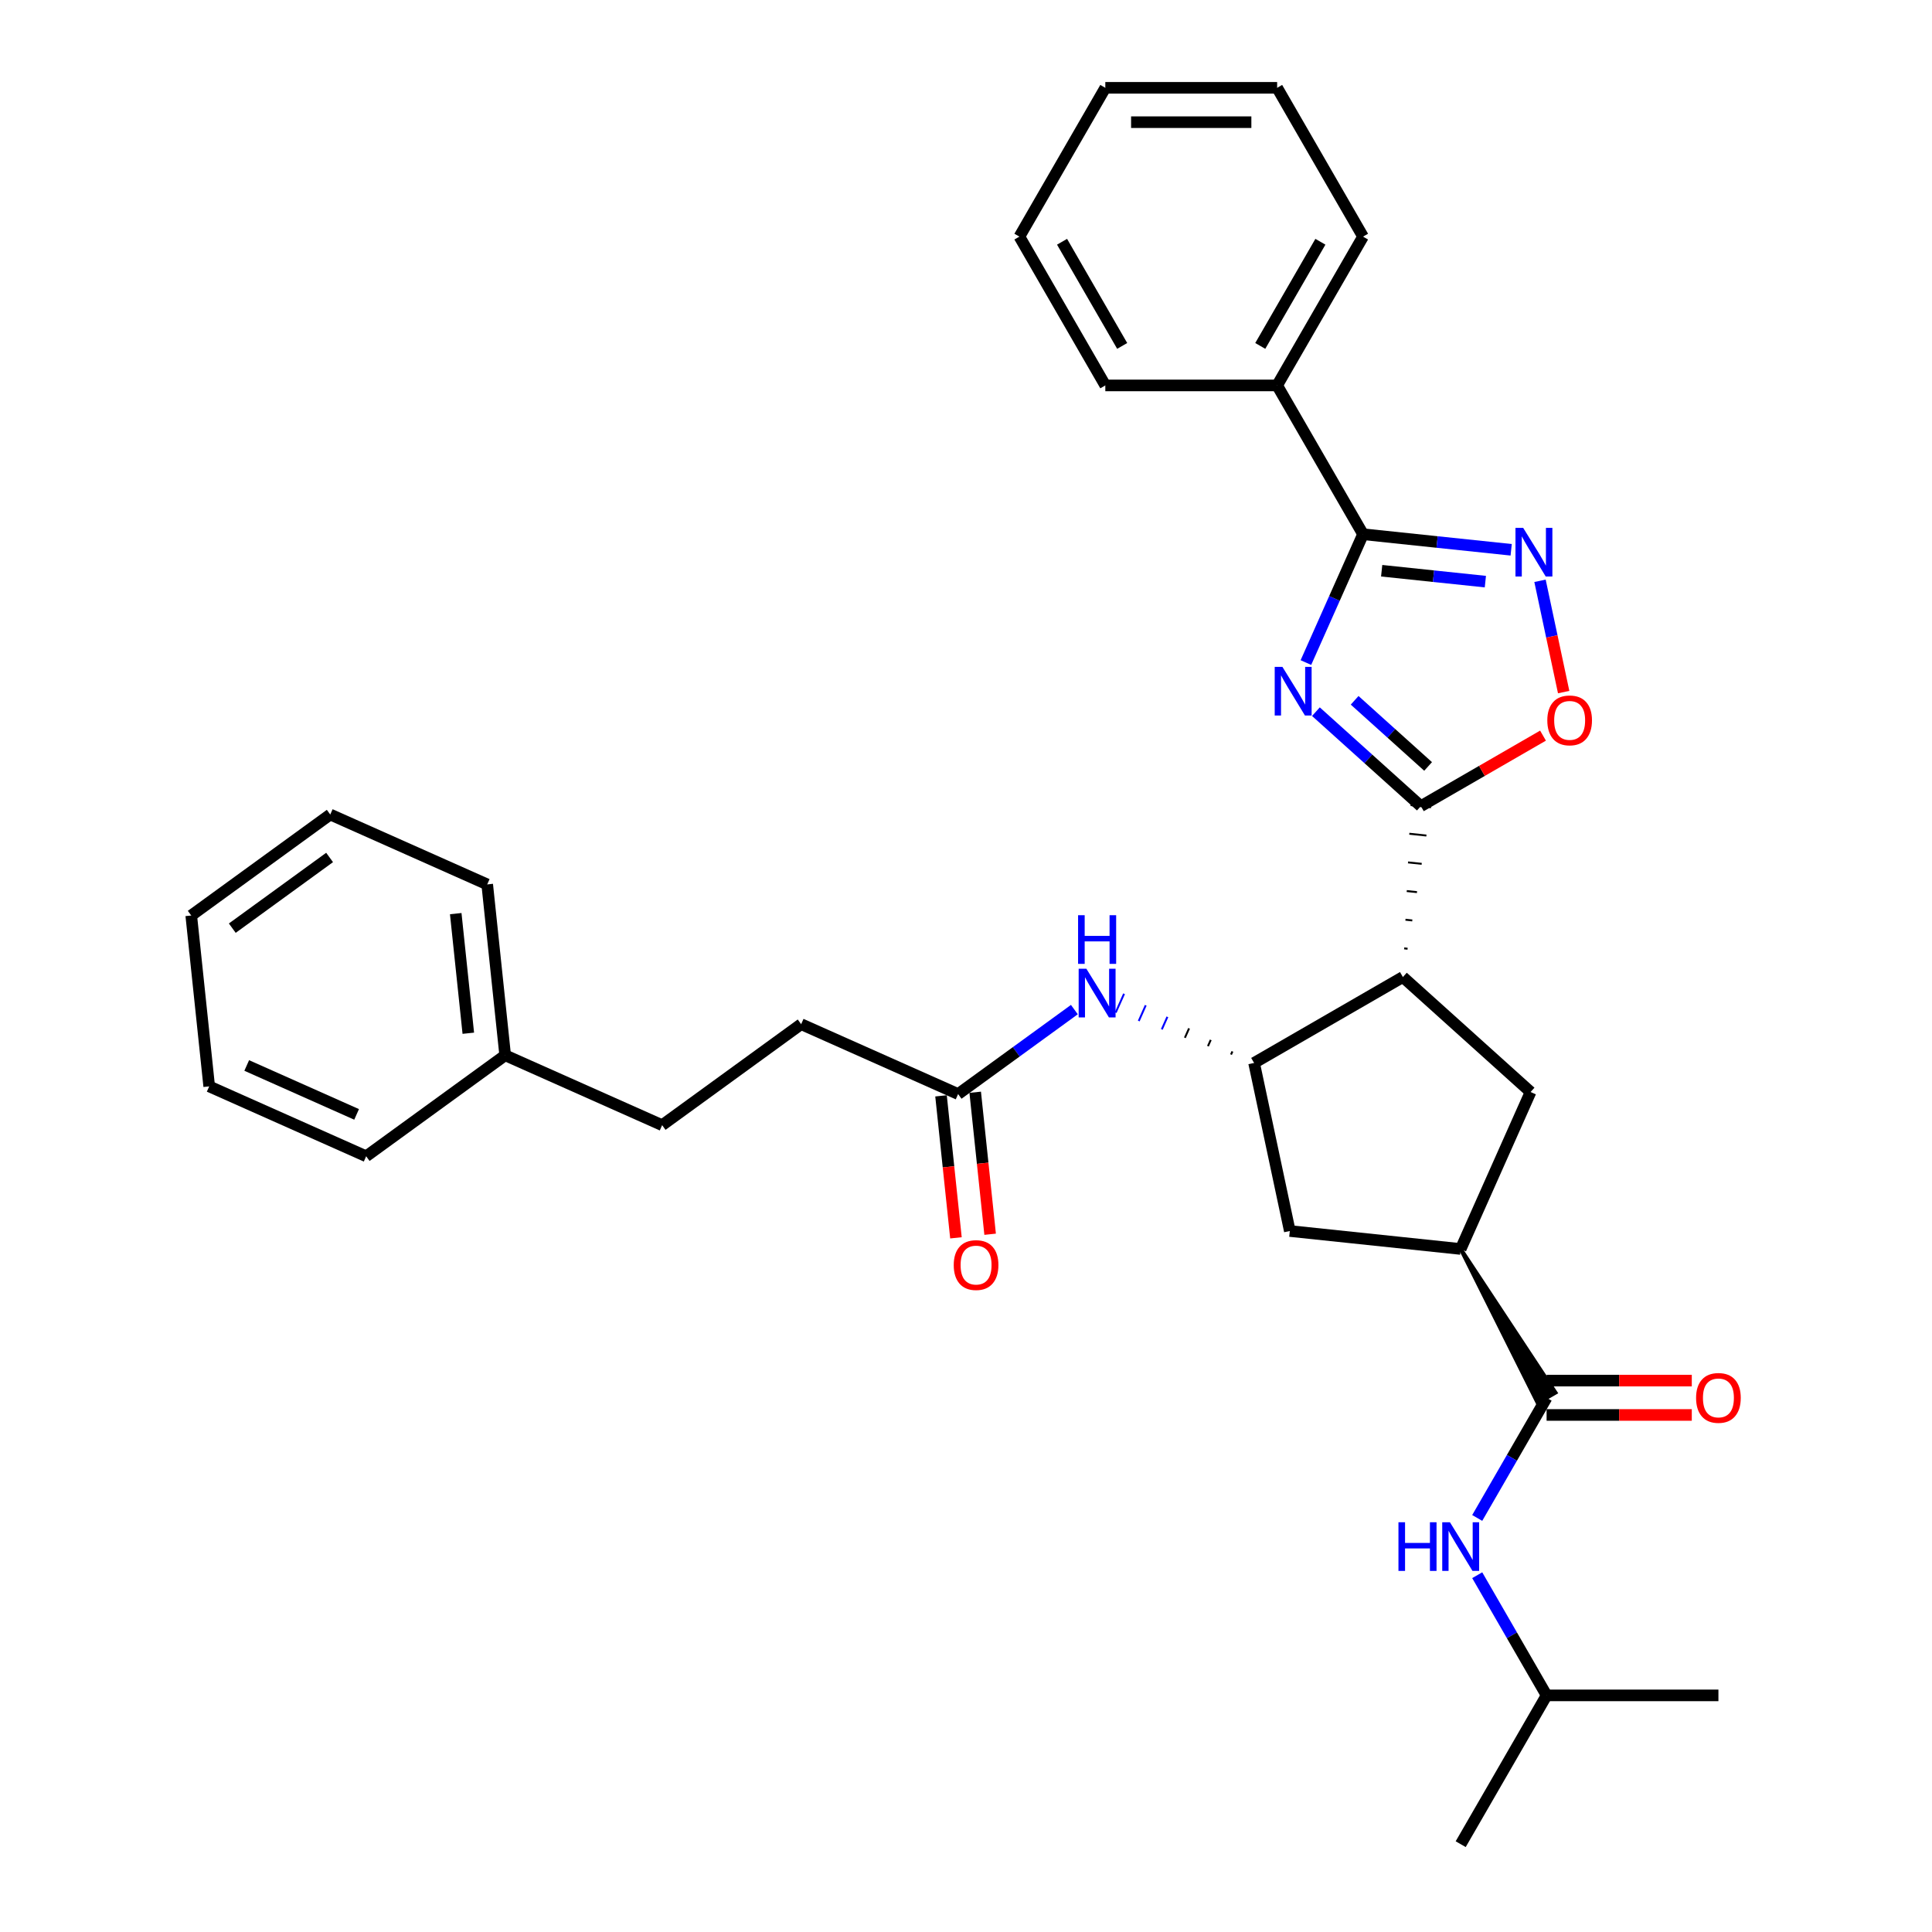 <?xml version='1.0' encoding='iso-8859-1'?>
<svg version='1.1' baseProfile='full'
              xmlns='http://www.w3.org/2000/svg'
                      xmlns:rdkit='http://www.rdkit.org/xml'
                      xmlns:xlink='http://www.w3.org/1999/xlink'
                  xml:space='preserve'
width='1000px' height='1000px' viewBox='0 0 1000 1000'>
<!-- END OF HEADER -->
<rect style='opacity:1.0;fill:#FFFFFF;stroke:none' width='1000' height='1000' x='0' y='0'> </rect>
<path class='bond-0' d='M 681.112,368.36 L 708.27,392.814' style='fill:none;fill-rule:evenodd;stroke:#0000FF;stroke-width:6px;stroke-linecap:butt;stroke-linejoin:miter;stroke-opacity:1' />
<path class='bond-0' d='M 708.27,392.814 L 735.428,417.267' style='fill:none;fill-rule:evenodd;stroke:#000000;stroke-width:6px;stroke-linecap:butt;stroke-linejoin:miter;stroke-opacity:1' />
<path class='bond-0' d='M 701.161,362.478 L 720.172,379.595' style='fill:none;fill-rule:evenodd;stroke:#0000FF;stroke-width:6px;stroke-linecap:butt;stroke-linejoin:miter;stroke-opacity:1' />
<path class='bond-0' d='M 720.172,379.595 L 739.183,396.713' style='fill:none;fill-rule:evenodd;stroke:#000000;stroke-width:6px;stroke-linecap:butt;stroke-linejoin:miter;stroke-opacity:1' />
<path class='bond-2' d='M 675.934,342.942 L 690.722,309.727' style='fill:none;fill-rule:evenodd;stroke:#0000FF;stroke-width:6px;stroke-linecap:butt;stroke-linejoin:miter;stroke-opacity:1' />
<path class='bond-2' d='M 690.722,309.727 L 705.51,276.513' style='fill:none;fill-rule:evenodd;stroke:#000000;stroke-width:6px;stroke-linecap:butt;stroke-linejoin:miter;stroke-opacity:1' />
<path class='bond-1' d='M 728.566,491.066 L 726.797,490.88' style='fill:none;fill-rule:evenodd;stroke:#000000;stroke-width:1.0px;stroke-linecap:butt;stroke-linejoin:miter;stroke-opacity:1' />
<path class='bond-1' d='M 731,476.417 L 727.462,476.046' style='fill:none;fill-rule:evenodd;stroke:#000000;stroke-width:1.0px;stroke-linecap:butt;stroke-linejoin:miter;stroke-opacity:1' />
<path class='bond-1' d='M 733.434,461.769 L 728.127,461.211' style='fill:none;fill-rule:evenodd;stroke:#000000;stroke-width:1.0px;stroke-linecap:butt;stroke-linejoin:miter;stroke-opacity:1' />
<path class='bond-1' d='M 735.868,447.121 L 728.792,446.377' style='fill:none;fill-rule:evenodd;stroke:#000000;stroke-width:1.0px;stroke-linecap:butt;stroke-linejoin:miter;stroke-opacity:1' />
<path class='bond-1' d='M 738.301,432.473 L 729.457,431.543' style='fill:none;fill-rule:evenodd;stroke:#000000;stroke-width:1.0px;stroke-linecap:butt;stroke-linejoin:miter;stroke-opacity:1' />
<path class='bond-1' d='M 740.735,417.825 L 730.122,416.709' style='fill:none;fill-rule:evenodd;stroke:#000000;stroke-width:1.0px;stroke-linecap:butt;stroke-linejoin:miter;stroke-opacity:1' />
<path class='bond-5' d='M 735.428,417.267 L 767.046,399.013' style='fill:none;fill-rule:evenodd;stroke:#000000;stroke-width:6px;stroke-linecap:butt;stroke-linejoin:miter;stroke-opacity:1' />
<path class='bond-5' d='M 767.046,399.013 L 798.663,380.758' style='fill:none;fill-rule:evenodd;stroke:#FF0000;stroke-width:6px;stroke-linecap:butt;stroke-linejoin:miter;stroke-opacity:1' />
<path class='bond-4' d='M 726.132,505.714 L 649.113,550.181' style='fill:none;fill-rule:evenodd;stroke:#000000;stroke-width:6px;stroke-linecap:butt;stroke-linejoin:miter;stroke-opacity:1' />
<path class='bond-7' d='M 726.132,505.714 L 792.223,565.223' style='fill:none;fill-rule:evenodd;stroke:#000000;stroke-width:6px;stroke-linecap:butt;stroke-linejoin:miter;stroke-opacity:1' />
<path class='bond-3' d='M 705.51,276.513 L 743.846,280.542' style='fill:none;fill-rule:evenodd;stroke:#000000;stroke-width:6px;stroke-linecap:butt;stroke-linejoin:miter;stroke-opacity:1' />
<path class='bond-3' d='M 743.846,280.542 L 782.182,284.571' style='fill:none;fill-rule:evenodd;stroke:#0000FF;stroke-width:6px;stroke-linecap:butt;stroke-linejoin:miter;stroke-opacity:1' />
<path class='bond-3' d='M 715.152,295.411 L 741.987,298.231' style='fill:none;fill-rule:evenodd;stroke:#000000;stroke-width:6px;stroke-linecap:butt;stroke-linejoin:miter;stroke-opacity:1' />
<path class='bond-3' d='M 741.987,298.231 L 768.822,301.052' style='fill:none;fill-rule:evenodd;stroke:#0000FF;stroke-width:6px;stroke-linecap:butt;stroke-linejoin:miter;stroke-opacity:1' />
<path class='bond-13' d='M 705.51,276.513 L 661.043,199.493' style='fill:none;fill-rule:evenodd;stroke:#000000;stroke-width:6px;stroke-linecap:butt;stroke-linejoin:miter;stroke-opacity:1' />
<path class='bond-32' d='M 797.107,300.625 L 803.228,329.422' style='fill:none;fill-rule:evenodd;stroke:#0000FF;stroke-width:6px;stroke-linecap:butt;stroke-linejoin:miter;stroke-opacity:1' />
<path class='bond-32' d='M 803.228,329.422 L 809.349,358.22' style='fill:none;fill-rule:evenodd;stroke:#FF0000;stroke-width:6px;stroke-linecap:butt;stroke-linejoin:miter;stroke-opacity:1' />
<path class='bond-9' d='M 637.896,544.214 L 637.173,545.838' style='fill:none;fill-rule:evenodd;stroke:#000000;stroke-width:1.0px;stroke-linecap:butt;stroke-linejoin:miter;stroke-opacity:1' />
<path class='bond-9' d='M 626.679,538.246 L 625.233,541.496' style='fill:none;fill-rule:evenodd;stroke:#000000;stroke-width:1.0px;stroke-linecap:butt;stroke-linejoin:miter;stroke-opacity:1' />
<path class='bond-9' d='M 615.463,532.278 L 613.292,537.153' style='fill:none;fill-rule:evenodd;stroke:#000000;stroke-width:1.0px;stroke-linecap:butt;stroke-linejoin:miter;stroke-opacity:1' />
<path class='bond-9' d='M 604.246,526.311 L 601.352,532.811' style='fill:none;fill-rule:evenodd;stroke:#0000FF;stroke-width:1.0px;stroke-linecap:butt;stroke-linejoin:miter;stroke-opacity:1' />
<path class='bond-9' d='M 593.029,520.343 L 589.412,528.468' style='fill:none;fill-rule:evenodd;stroke:#0000FF;stroke-width:1.0px;stroke-linecap:butt;stroke-linejoin:miter;stroke-opacity:1' />
<path class='bond-9' d='M 581.813,514.376 L 577.472,524.125' style='fill:none;fill-rule:evenodd;stroke:#0000FF;stroke-width:1.0px;stroke-linecap:butt;stroke-linejoin:miter;stroke-opacity:1' />
<path class='bond-10' d='M 649.113,550.181 L 667.603,637.172' style='fill:none;fill-rule:evenodd;stroke:#000000;stroke-width:6px;stroke-linecap:butt;stroke-linejoin:miter;stroke-opacity:1' />
<path class='bond-6' d='M 756.05,646.468 L 795.896,726.155 L 805.139,720.819 Z' style='fill:#000000;fill-rule:evenodd;fill-opacity:1;stroke:#000000;stroke-width:2px;stroke-linecap:butt;stroke-linejoin:miter;stroke-opacity:1;' />
<path class='bond-11' d='M 800.518,723.487 L 782.561,754.589' style='fill:none;fill-rule:evenodd;stroke:#000000;stroke-width:6px;stroke-linecap:butt;stroke-linejoin:miter;stroke-opacity:1' />
<path class='bond-11' d='M 782.561,754.589 L 764.605,785.69' style='fill:none;fill-rule:evenodd;stroke:#0000FF;stroke-width:6px;stroke-linecap:butt;stroke-linejoin:miter;stroke-opacity:1' />
<path class='bond-14' d='M 800.518,732.381 L 838.092,732.381' style='fill:none;fill-rule:evenodd;stroke:#000000;stroke-width:6px;stroke-linecap:butt;stroke-linejoin:miter;stroke-opacity:1' />
<path class='bond-14' d='M 838.092,732.381 L 875.667,732.381' style='fill:none;fill-rule:evenodd;stroke:#FF0000;stroke-width:6px;stroke-linecap:butt;stroke-linejoin:miter;stroke-opacity:1' />
<path class='bond-14' d='M 800.518,714.594 L 838.092,714.594' style='fill:none;fill-rule:evenodd;stroke:#000000;stroke-width:6px;stroke-linecap:butt;stroke-linejoin:miter;stroke-opacity:1' />
<path class='bond-14' d='M 838.092,714.594 L 875.667,714.594' style='fill:none;fill-rule:evenodd;stroke:#FF0000;stroke-width:6px;stroke-linecap:butt;stroke-linejoin:miter;stroke-opacity:1' />
<path class='bond-8' d='M 792.223,565.223 L 756.05,646.468' style='fill:none;fill-rule:evenodd;stroke:#000000;stroke-width:6px;stroke-linecap:butt;stroke-linejoin:miter;stroke-opacity:1' />
<path class='bond-33' d='M 756.05,646.468 L 667.603,637.172' style='fill:none;fill-rule:evenodd;stroke:#000000;stroke-width:6px;stroke-linecap:butt;stroke-linejoin:miter;stroke-opacity:1' />
<path class='bond-12' d='M 556.092,522.563 L 526.005,544.423' style='fill:none;fill-rule:evenodd;stroke:#0000FF;stroke-width:6px;stroke-linecap:butt;stroke-linejoin:miter;stroke-opacity:1' />
<path class='bond-12' d='M 526.005,544.423 L 495.918,566.282' style='fill:none;fill-rule:evenodd;stroke:#000000;stroke-width:6px;stroke-linecap:butt;stroke-linejoin:miter;stroke-opacity:1' />
<path class='bond-19' d='M 764.605,815.323 L 782.561,846.425' style='fill:none;fill-rule:evenodd;stroke:#0000FF;stroke-width:6px;stroke-linecap:butt;stroke-linejoin:miter;stroke-opacity:1' />
<path class='bond-19' d='M 782.561,846.425 L 800.518,877.526' style='fill:none;fill-rule:evenodd;stroke:#000000;stroke-width:6px;stroke-linecap:butt;stroke-linejoin:miter;stroke-opacity:1' />
<path class='bond-15' d='M 487.073,567.212 L 490.935,603.956' style='fill:none;fill-rule:evenodd;stroke:#000000;stroke-width:6px;stroke-linecap:butt;stroke-linejoin:miter;stroke-opacity:1' />
<path class='bond-15' d='M 490.935,603.956 L 494.797,640.7' style='fill:none;fill-rule:evenodd;stroke:#FF0000;stroke-width:6px;stroke-linecap:butt;stroke-linejoin:miter;stroke-opacity:1' />
<path class='bond-15' d='M 504.763,565.353 L 508.625,602.097' style='fill:none;fill-rule:evenodd;stroke:#000000;stroke-width:6px;stroke-linecap:butt;stroke-linejoin:miter;stroke-opacity:1' />
<path class='bond-15' d='M 508.625,602.097 L 512.487,638.841' style='fill:none;fill-rule:evenodd;stroke:#FF0000;stroke-width:6px;stroke-linecap:butt;stroke-linejoin:miter;stroke-opacity:1' />
<path class='bond-16' d='M 495.918,566.282 L 414.673,530.11' style='fill:none;fill-rule:evenodd;stroke:#000000;stroke-width:6px;stroke-linecap:butt;stroke-linejoin:miter;stroke-opacity:1' />
<path class='bond-20' d='M 661.043,199.493 L 705.51,122.474' style='fill:none;fill-rule:evenodd;stroke:#000000;stroke-width:6px;stroke-linecap:butt;stroke-linejoin:miter;stroke-opacity:1' />
<path class='bond-20' d='M 652.309,179.047 L 683.436,125.133' style='fill:none;fill-rule:evenodd;stroke:#000000;stroke-width:6px;stroke-linecap:butt;stroke-linejoin:miter;stroke-opacity:1' />
<path class='bond-21' d='M 661.043,199.493 L 572.109,199.493' style='fill:none;fill-rule:evenodd;stroke:#000000;stroke-width:6px;stroke-linecap:butt;stroke-linejoin:miter;stroke-opacity:1' />
<path class='bond-17' d='M 414.673,530.11 L 342.723,582.384' style='fill:none;fill-rule:evenodd;stroke:#000000;stroke-width:6px;stroke-linecap:butt;stroke-linejoin:miter;stroke-opacity:1' />
<path class='bond-18' d='M 342.723,582.384 L 261.478,546.211' style='fill:none;fill-rule:evenodd;stroke:#000000;stroke-width:6px;stroke-linecap:butt;stroke-linejoin:miter;stroke-opacity:1' />
<path class='bond-22' d='M 261.478,546.211 L 252.181,457.764' style='fill:none;fill-rule:evenodd;stroke:#000000;stroke-width:6px;stroke-linecap:butt;stroke-linejoin:miter;stroke-opacity:1' />
<path class='bond-22' d='M 242.394,534.803 L 235.886,472.89' style='fill:none;fill-rule:evenodd;stroke:#000000;stroke-width:6px;stroke-linecap:butt;stroke-linejoin:miter;stroke-opacity:1' />
<path class='bond-23' d='M 261.478,546.211 L 189.528,598.485' style='fill:none;fill-rule:evenodd;stroke:#000000;stroke-width:6px;stroke-linecap:butt;stroke-linejoin:miter;stroke-opacity:1' />
<path class='bond-24' d='M 800.518,877.526 L 756.05,954.545' style='fill:none;fill-rule:evenodd;stroke:#000000;stroke-width:6px;stroke-linecap:butt;stroke-linejoin:miter;stroke-opacity:1' />
<path class='bond-25' d='M 800.518,877.526 L 889.452,877.526' style='fill:none;fill-rule:evenodd;stroke:#000000;stroke-width:6px;stroke-linecap:butt;stroke-linejoin:miter;stroke-opacity:1' />
<path class='bond-27' d='M 705.51,122.474 L 661.043,45.455' style='fill:none;fill-rule:evenodd;stroke:#000000;stroke-width:6px;stroke-linecap:butt;stroke-linejoin:miter;stroke-opacity:1' />
<path class='bond-26' d='M 572.109,199.493 L 527.642,122.474' style='fill:none;fill-rule:evenodd;stroke:#000000;stroke-width:6px;stroke-linecap:butt;stroke-linejoin:miter;stroke-opacity:1' />
<path class='bond-26' d='M 580.843,179.047 L 549.716,125.133' style='fill:none;fill-rule:evenodd;stroke:#000000;stroke-width:6px;stroke-linecap:butt;stroke-linejoin:miter;stroke-opacity:1' />
<path class='bond-28' d='M 252.181,457.764 L 170.936,421.591' style='fill:none;fill-rule:evenodd;stroke:#000000;stroke-width:6px;stroke-linecap:butt;stroke-linejoin:miter;stroke-opacity:1' />
<path class='bond-29' d='M 189.528,598.485 L 108.283,562.312' style='fill:none;fill-rule:evenodd;stroke:#000000;stroke-width:6px;stroke-linecap:butt;stroke-linejoin:miter;stroke-opacity:1' />
<path class='bond-29' d='M 184.576,576.81 L 127.704,551.489' style='fill:none;fill-rule:evenodd;stroke:#000000;stroke-width:6px;stroke-linecap:butt;stroke-linejoin:miter;stroke-opacity:1' />
<path class='bond-30' d='M 527.642,122.474 L 572.109,45.455' style='fill:none;fill-rule:evenodd;stroke:#000000;stroke-width:6px;stroke-linecap:butt;stroke-linejoin:miter;stroke-opacity:1' />
<path class='bond-34' d='M 661.043,45.455 L 572.109,45.455' style='fill:none;fill-rule:evenodd;stroke:#000000;stroke-width:6px;stroke-linecap:butt;stroke-linejoin:miter;stroke-opacity:1' />
<path class='bond-34' d='M 647.703,63.241 L 585.449,63.241' style='fill:none;fill-rule:evenodd;stroke:#000000;stroke-width:6px;stroke-linecap:butt;stroke-linejoin:miter;stroke-opacity:1' />
<path class='bond-35' d='M 170.936,421.591 L 98.987,473.865' style='fill:none;fill-rule:evenodd;stroke:#000000;stroke-width:6px;stroke-linecap:butt;stroke-linejoin:miter;stroke-opacity:1' />
<path class='bond-35' d='M 170.598,443.822 L 120.234,480.414' style='fill:none;fill-rule:evenodd;stroke:#000000;stroke-width:6px;stroke-linecap:butt;stroke-linejoin:miter;stroke-opacity:1' />
<path class='bond-31' d='M 108.283,562.312 L 98.987,473.865' style='fill:none;fill-rule:evenodd;stroke:#000000;stroke-width:6px;stroke-linecap:butt;stroke-linejoin:miter;stroke-opacity:1' />
<path  class='atom-0' d='M 663.77 345.165
L 672.023 358.505
Q 672.841 359.821, 674.158 362.205
Q 675.474 364.588, 675.545 364.731
L 675.545 345.165
L 678.889 345.165
L 678.889 370.351
L 675.438 370.351
L 666.58 355.766
Q 665.549 354.058, 664.446 352.102
Q 663.379 350.145, 663.059 349.541
L 663.059 370.351
L 659.786 370.351
L 659.786 345.165
L 663.77 345.165
' fill='#0000FF'/>
<path  class='atom-4' d='M 788.39 273.216
L 796.643 286.556
Q 797.461 287.872, 798.778 290.255
Q 800.094 292.639, 800.165 292.781
L 800.165 273.216
L 803.509 273.216
L 803.509 298.402
L 800.058 298.402
L 791.2 283.817
Q 790.169 282.109, 789.066 280.153
Q 787.999 278.196, 787.679 277.591
L 787.679 298.402
L 784.406 298.402
L 784.406 273.216
L 788.39 273.216
' fill='#0000FF'/>
<path  class='atom-6' d='M 800.886 372.871
Q 800.886 366.823, 803.875 363.444
Q 806.863 360.064, 812.448 360.064
Q 818.033 360.064, 821.021 363.444
Q 824.009 366.823, 824.009 372.871
Q 824.009 378.989, 820.985 382.476
Q 817.962 385.926, 812.448 385.926
Q 806.898 385.926, 803.875 382.476
Q 800.886 379.025, 800.886 372.871
M 812.448 383.08
Q 816.29 383.08, 818.353 380.519
Q 820.452 377.922, 820.452 372.871
Q 820.452 367.926, 818.353 365.436
Q 816.29 362.91, 812.448 362.91
Q 808.606 362.91, 806.507 365.4
Q 804.444 367.89, 804.444 372.871
Q 804.444 377.958, 806.507 380.519
Q 808.606 383.08, 812.448 383.08
' fill='#FF0000'/>
<path  class='atom-10' d='M 562.3 501.415
L 570.553 514.755
Q 571.371 516.071, 572.688 518.455
Q 574.004 520.838, 574.075 520.981
L 574.075 501.415
L 577.419 501.415
L 577.419 526.601
L 573.968 526.601
L 565.11 512.016
Q 564.079 510.309, 562.976 508.352
Q 561.909 506.395, 561.589 505.791
L 561.589 526.601
L 558.316 526.601
L 558.316 501.415
L 562.3 501.415
' fill='#0000FF'/>
<path  class='atom-10' d='M 558.013 473.71
L 561.429 473.71
L 561.429 484.418
L 574.306 484.418
L 574.306 473.71
L 577.721 473.71
L 577.721 498.896
L 574.306 498.896
L 574.306 487.264
L 561.429 487.264
L 561.429 498.896
L 558.013 498.896
L 558.013 473.71
' fill='#0000FF'/>
<path  class='atom-12' d='M 723.838 787.914
L 727.254 787.914
L 727.254 798.621
L 740.131 798.621
L 740.131 787.914
L 743.546 787.914
L 743.546 813.1
L 740.131 813.1
L 740.131 801.467
L 727.254 801.467
L 727.254 813.1
L 723.838 813.1
L 723.838 787.914
' fill='#0000FF'/>
<path  class='atom-12' d='M 750.483 787.914
L 758.736 801.254
Q 759.554 802.57, 760.871 804.953
Q 762.187 807.337, 762.258 807.479
L 762.258 787.914
L 765.602 787.914
L 765.602 813.1
L 762.151 813.1
L 753.294 798.515
Q 752.262 796.807, 751.159 794.851
Q 750.092 792.894, 749.772 792.289
L 749.772 813.1
L 746.499 813.1
L 746.499 787.914
L 750.483 787.914
' fill='#0000FF'/>
<path  class='atom-15' d='M 877.89 723.559
Q 877.89 717.511, 880.879 714.132
Q 883.867 710.752, 889.452 710.752
Q 895.037 710.752, 898.025 714.132
Q 901.013 717.511, 901.013 723.559
Q 901.013 729.677, 897.99 733.163
Q 894.966 736.614, 889.452 736.614
Q 883.902 736.614, 880.879 733.163
Q 877.89 729.713, 877.89 723.559
M 889.452 733.768
Q 893.294 733.768, 895.357 731.207
Q 897.456 728.61, 897.456 723.559
Q 897.456 718.614, 895.357 716.124
Q 893.294 713.598, 889.452 713.598
Q 885.61 713.598, 883.511 716.088
Q 881.448 718.578, 881.448 723.559
Q 881.448 728.646, 883.511 731.207
Q 885.61 733.768, 889.452 733.768
' fill='#FF0000'/>
<path  class='atom-16' d='M 493.653 654.801
Q 493.653 648.753, 496.641 645.374
Q 499.629 641.994, 505.214 641.994
Q 510.799 641.994, 513.787 645.374
Q 516.776 648.753, 516.776 654.801
Q 516.776 660.919, 513.752 664.406
Q 510.728 667.856, 505.214 667.856
Q 499.665 667.856, 496.641 664.406
Q 493.653 660.955, 493.653 654.801
M 505.214 665.01
Q 509.056 665.01, 511.119 662.449
Q 513.218 659.852, 513.218 654.801
Q 513.218 649.856, 511.119 647.366
Q 509.056 644.84, 505.214 644.84
Q 501.372 644.84, 499.273 647.33
Q 497.21 649.82, 497.21 654.801
Q 497.21 659.888, 499.273 662.449
Q 501.372 665.01, 505.214 665.01
' fill='#FF0000'/>
</svg>

